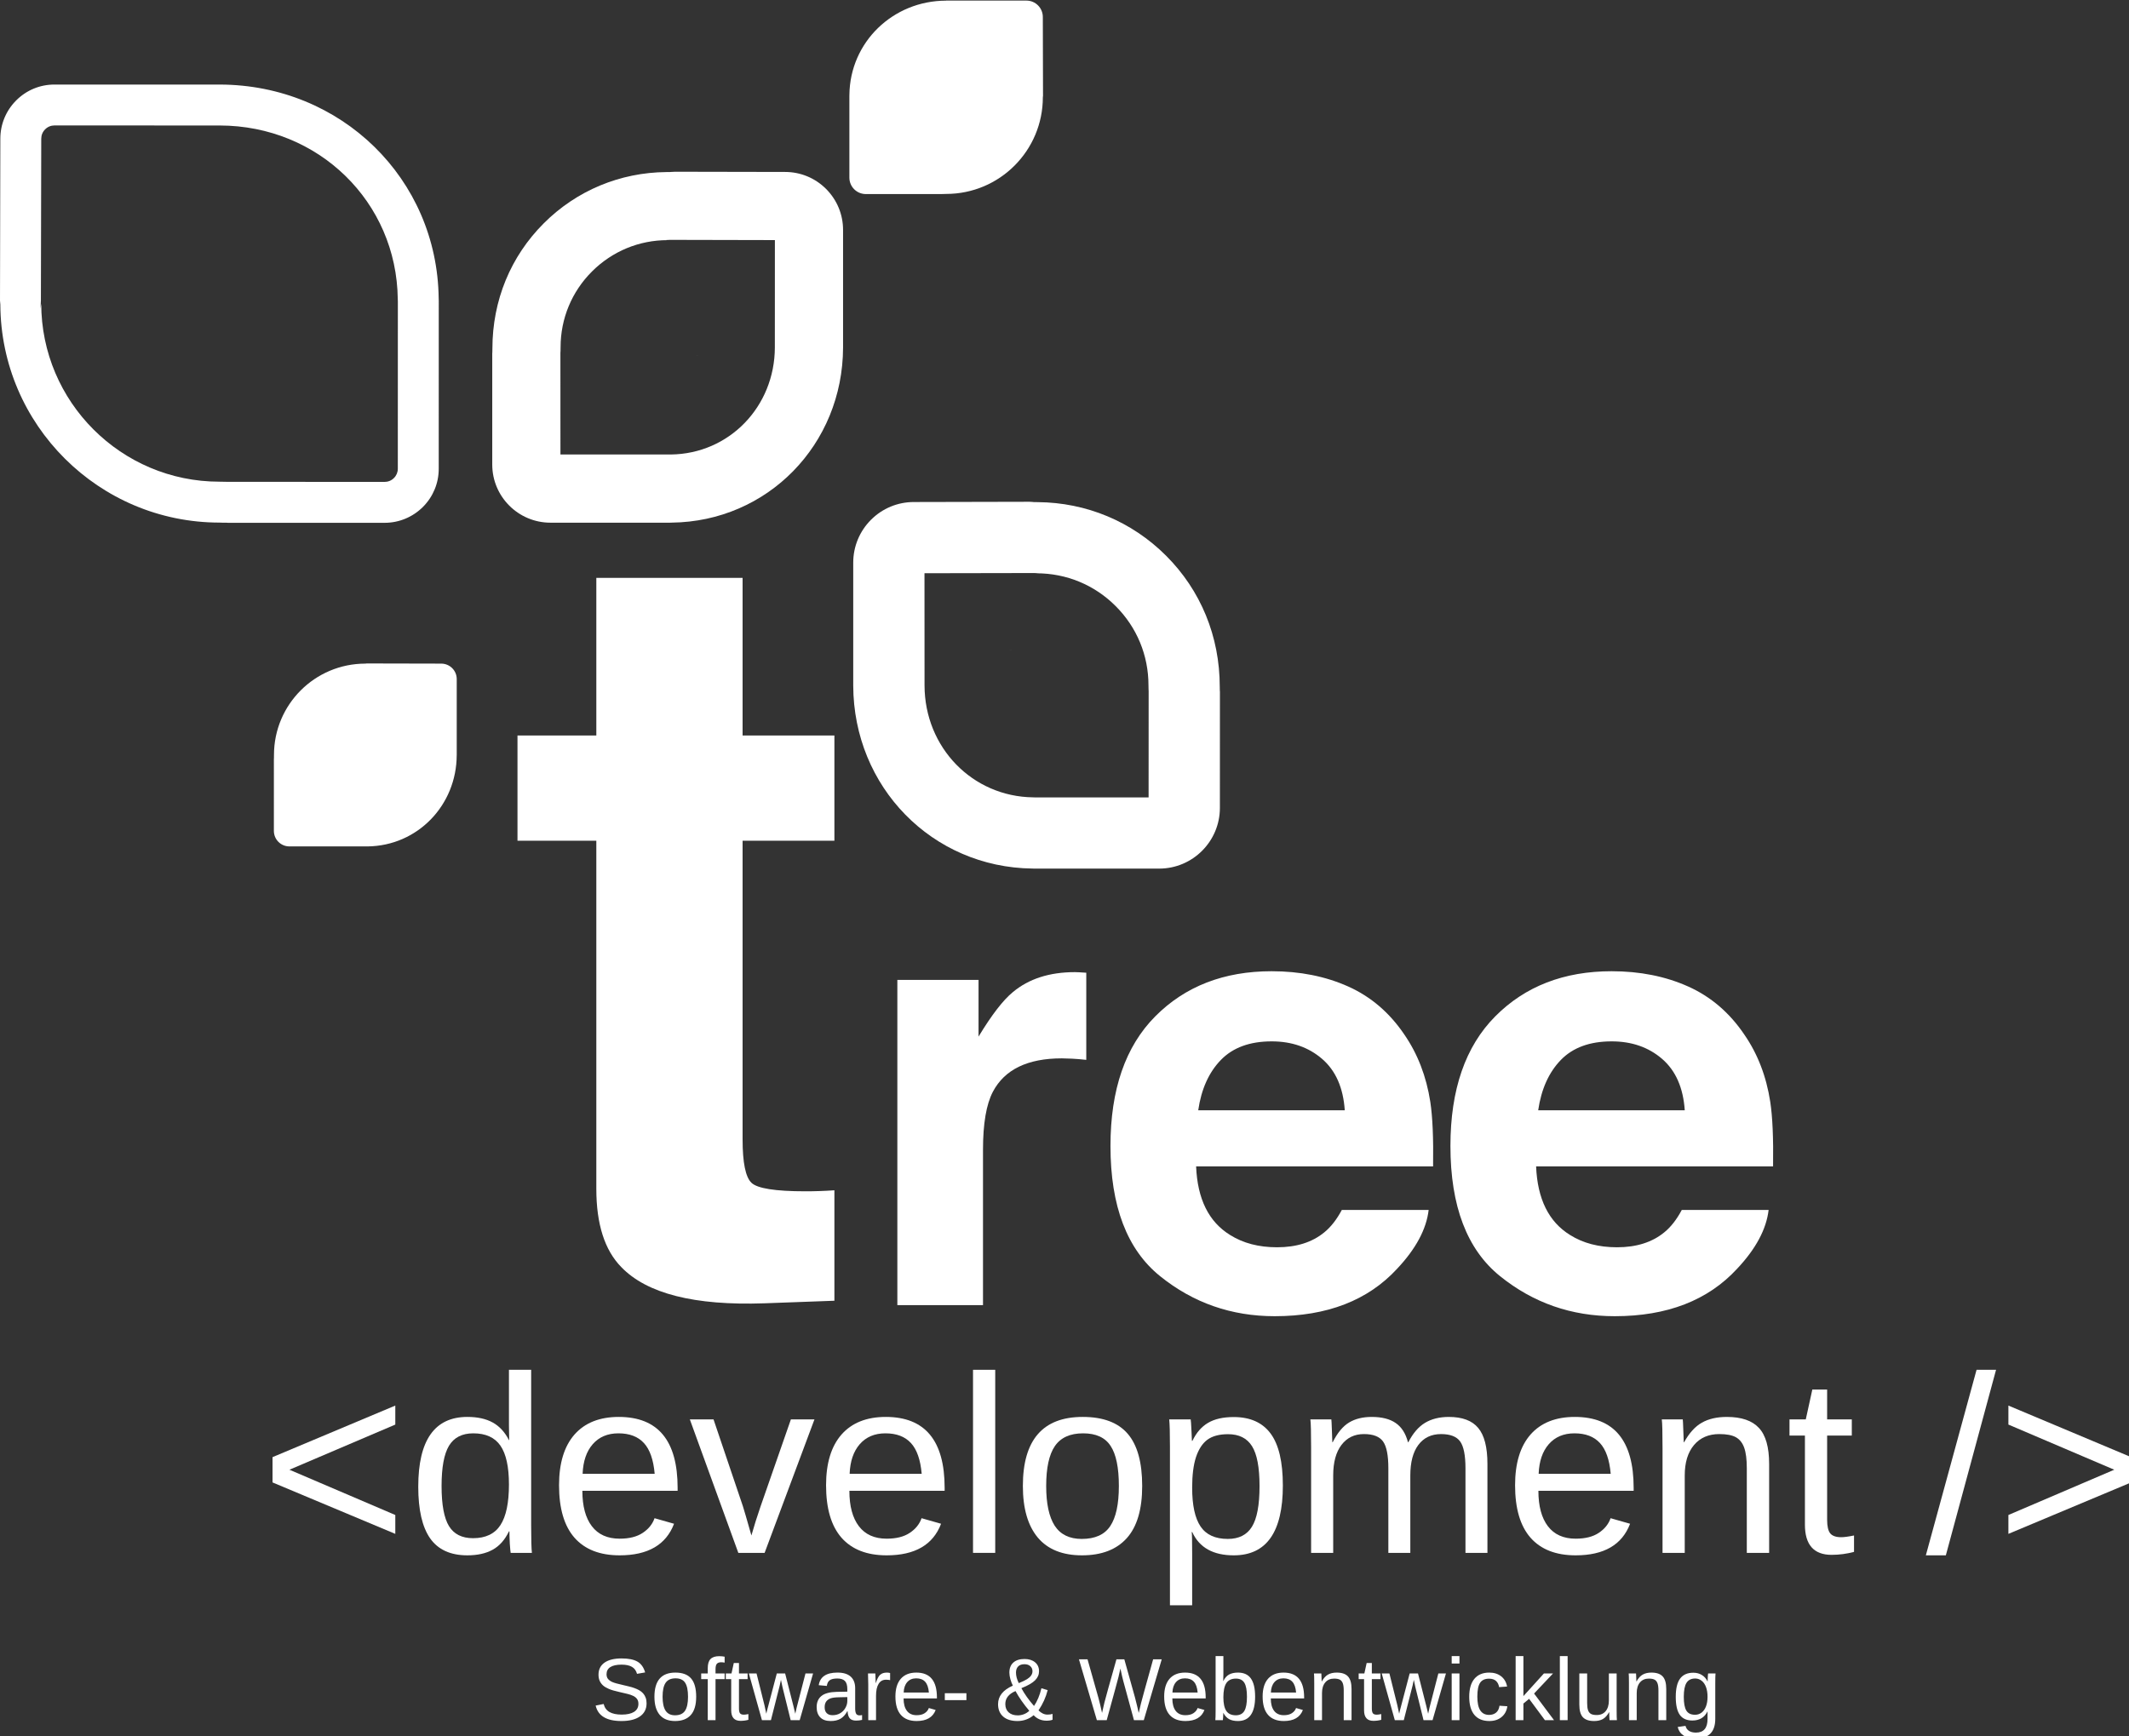 <?xml version="1.0" encoding="UTF-8" standalone="no"?>
<!-- Created with Inkscape (http://www.inkscape.org/) -->

<svg
   xmlns:dc="http://purl.org/dc/elements/1.1/"
   xmlns:cc="http://creativecommons.org/ns#"
   xmlns:rdf="http://www.w3.org/1999/02/22-rdf-syntax-ns#"
   xmlns:svg="http://www.w3.org/2000/svg"
   xmlns="http://www.w3.org/2000/svg"
   xmlns:sodipodi="http://sodipodi.sourceforge.net/DTD/sodipodi-0.dtd"
   xmlns:inkscape="http://www.inkscape.org/namespaces/inkscape"
   width="301.839"
   height="246.2"
   id="svg3057"
   version="1.1"
   inkscape:version="0.91 r13725"
   sodipodi:docname="treedev-logo_inverted.svg"
   inkscape:export-filename="/home/mkoenig/projects/treedev/logos/logo_new_x.png"
   inkscape:export-xdpi="300"
   inkscape:export-ydpi="300">
  <rect width="100%" height="100%" fill="#333333" stroke="none"/>
  <defs
     id="defs3059" />
  <sodipodi:namedview
     inkscape:document-units="mm"
     pagecolor="#ffffff"
     bordercolor="#666666"
     borderopacity="1.0"
     inkscape:pageopacity="0.0"
     inkscape:pageshadow="2"
     inkscape:zoom="1.2279853"
     inkscape:cx="-62.842727"
     inkscape:cy="-17.595859"
     inkscape:current-layer="layer1-3"
     id="namedview3061"
     showgrid="false"
     inkscape:window-width="1680"
     inkscape:window-height="1050"
     inkscape:window-x="1600"
     inkscape:window-y="0"
     inkscape:window-maximized="0"
     fit-margin-top="0"
     fit-margin-left="0"
     fit-margin-right="0"
     fit-margin-bottom="0"
     showguides="true"
     inkscape:guide-bbox="true">
    <sodipodi:guide
       position="300.582,40.308"
       orientation="1,0"
       id="guide4305" />
    <sodipodi:guide
       position="38.58,75.721"
       orientation="1,0"
       id="guide4307" />
  </sodipodi:namedview>
  <g
     inkscape:label="Layer 1"
     inkscape:groupmode="layer"
     id="layer1"
     transform="translate(-0.064,-6.955)">
    <g
       id="layer1-3"
       inkscape:label="Layer 1"
       transform="matrix(0.416,0,0,0.416,-3.095,-85.257)">
      <g
         transform="matrix(0.618,0,0,0.618,-227.245,221.886)"
         id="g4205"
         style="display:inline;fill:#ffffff">
        <g
           id="layer1-9"
           inkscape:label="Layer 1"
           style="display:inline;fill:#ffffff">
          <g
             transform="matrix(5.599,0,0,-5.599,380,895.52)"
             inkscape:label="ink_ext_XXXXXX"
             id="g2993-0"
             style="fill:#ffffff">
            <g
               transform="scale(0.1,0.1)"
               id="g2995-5"
               style="fill:#ffffff">
              <path
                 id="path2997-6"
                 style="fill:#ffffff;fill-opacity:1;fill-rule:nonzero;stroke:none"
                 d="m 994.312,959.699 c 0.352,0 0.711,-0.082 1.063,-0.082 0.547,0 1.691,-0.055 1.691,-0.055 0,0 -2.628,0.137 -2.754,0.137"
                 inkscape:connector-curvature="0" />
              <path
                 id="path2999-7"
                 style="fill:#ffffff;fill-opacity:1;fill-rule:nonzero;stroke:none"
                 d="m 685.312,1249.6 c 0,0 1.051,0.04 1.579,0.04 0.355,0 0.699,0.09 1.054,0.09 -0.156,0 -2.633,-0.13 -2.633,-0.13"
                 inkscape:connector-curvature="0" />
              <path
                 id="path3001-7"
                 style="fill:#ffffff;fill-opacity:1;fill-rule:nonzero;stroke:none"
                 d="m 1062.72,642.219 c 1.06,-0.114 3.48,-0.246 7.19,-0.449 l 0,-85.84 c -5.29,0.582 -9.99,0.98 -14.11,1.172 -4.12,0.199 -7.45,0.308 -9.99,0.308 -33.71,0 -56.361,-10.988 -67.904,-32.93 -6.465,-12.339 -9.718,-31.378 -9.718,-57.031 l 0,-153.179 -84.356,0 0,320.445 79.969,0 0,-55.856 c 12.933,21.364 24.191,35.953 33.793,43.817 15.686,13.117 36.066,19.679 61.146,19.679 1.58,0 2.9,-0.046 3.98,-0.136"
                 inkscape:connector-curvature="0" />
              <path
                 id="path3003-4"
                 style="fill:#ffffff;fill-opacity:1;fill-rule:nonzero;stroke:none"
                 d="m 1202.49,555.852 c -11.86,-12.211 -19.28,-28.743 -22.32,-49.602 l 144.34,0 c -1.52,22.238 -8.95,39.121 -22.32,50.629 -13.37,11.519 -29.92,17.269 -49.69,17.269 -21.51,0 -38.18,-6.097 -50.01,-18.296 z m 125.35,72.378 c 22.35,-10.007 40.8,-25.824 55.37,-47.402 13.12,-19.058 21.63,-41.117 25.54,-66.246 2.25,-14.73 3.17,-35.934 2.75,-63.602 l -233.4,0 c 1.3,-32.152 12.47,-54.679 33.52,-67.609 12.81,-8.051 28.19,-12.07 46.2,-12.07 19.09,0 34.6,4.898 46.51,14.699 6.51,5.289 12.26,12.66 17.26,22.059 l 85.54,0 c -2.25,-19.028 -12.62,-38.329 -31.07,-57.93 -28.7,-31.16 -68.89,-46.731 -120.57,-46.731 -42.63,0 -80.27,13.141 -112.86,39.43 -32.6,26.274 -48.89,69.043 -48.89,128.293 0,55.5 14.7,98.078 44.13,127.699 29.43,29.61 67.63,44.434 114.6,44.434 27.88,0 53,-5.016 75.37,-15.024"
                 inkscape:connector-curvature="0" />
              <path
                 id="path3005-0"
                 style="fill:#ffffff;fill-opacity:1;fill-rule:nonzero;stroke:none"
                 d="m 1537.34,555.852 c -11.84,-12.211 -19.28,-28.743 -22.33,-49.602 l 144.37,0 c -1.52,22.238 -8.97,39.121 -22.31,50.629 -13.37,11.519 -29.95,17.269 -49.7,17.269 -21.52,0 -38.2,-6.097 -50.03,-18.296 z m 125.35,72.378 c 22.34,-10.007 40.81,-25.824 55.36,-47.402 13.16,-19.058 21.66,-41.117 25.53,-66.246 2.25,-14.73 3.18,-35.934 2.78,-63.602 l -233.39,0 c 1.3,-32.152 12.47,-54.679 33.5,-67.609 12.79,-8.051 28.2,-12.07 46.2,-12.07 19.08,0 34.58,4.898 46.52,14.699 6.51,5.289 12.26,12.66 17.24,22.059 l 85.54,0 c -2.26,-19.028 -12.59,-38.329 -31.04,-57.93 -28.72,-31.16 -68.88,-46.731 -120.56,-46.731 -42.65,0 -80.28,13.141 -112.89,39.43 -32.59,26.274 -48.9,69.043 -48.9,128.293 0,55.5 14.73,98.078 44.16,127.699 29.43,29.61 67.62,44.434 114.59,44.434 27.89,0 53.02,-5.016 75.36,-15.024"
                 inkscape:connector-curvature="0" />
              <path
                 id="path3007-6"
                 style="fill:#ffffff;fill-opacity:1;fill-rule:nonzero;stroke:none"
                 d="m 449.82,856.156 0.028,-0.058 0,74.949 c 0,8.457 -6.836,15.25 -15.286,15.25 l -73.355,0.16 c -0.129,0 -1.301,-0.16 -1.371,-0.16 -49.695,0 -89.992,-40.289 -89.992,-89.942 0,-1.335 -0.078,-2.417 -0.039,-3.671 l -0.055,-0.036 -0.008,-71.128 c 0,-8.442 6.824,-15.305 15.297,-15.305 l 77.055,0 c 49.191,0.586 87.625,40.59 87.726,89.941"
                 inkscape:connector-curvature="0" />
              <path
                 id="path3009-4"
                 style="fill:#ffffff;fill-opacity:1;fill-rule:nonzero;stroke:none"
                 d="m 223.246,1125.4 -7.148,0.13 c -96.746,0 -175.473,78.69 -175.485,175.47 l -0.668,-5.12 c 0,0 0.336,9.1 0.336,8.02 l 0.344,159.51 c 0,3.49 1.34,6.79 3.84,9.25 2.473,2.5 5.746,3.84 9.266,3.84 l 162.738,-0.06 c 97.219,-0.18 174.246,-75.21 175.304,-171.01 l 0.09,-2.26 c 0,0 -0.039,-164.83 -0.039,-164.88 0,-3.44 -1.336,-6.69 -3.781,-9.11 -2.492,-2.56 -5.801,-3.87 -9.336,-3.87 -0.09,0 -155.461,0.09 -155.461,0.09 z m 193.359,-24.69 c 10.04,10.09 15.543,23.49 15.512,37.63 l 0.031,165.32 -0.078,2.48 c -1.34,117.85 -95.996,210.38 -215.578,210.63 l -162.754,0 C 39.488,1516.83 26.094,1511.27 16,1501.2 5.914,1491.12 0.332,1477.69 0.328,1463.45 L 0,1303.98 0.332,1300.07 C 0.848,1181.5 97.441,1085.23 216.285,1085.23 l 2.653,-0.09 c 0,0 5.804,0 5.226,-0.13 l 154.621,0 c 14.285,0 27.723,5.62 37.82,15.7"
                 inkscape:connector-curvature="0" />
              <path
                 id="path3011-7"
                 style="fill:#ffffff;fill-opacity:1;fill-rule:nonzero;stroke:none"
                 d="m 1131.29,814.496 c -17.37,0 -112.19,0 -112.19,0 l -1.49,0.055 c -59.86,0.695 -106.887,49.109 -107.008,110.254 0,0.222 -0.032,82.015 -0.051,110.535 17.336,0 107.749,0.2 108.049,0.2 2.08,-0.1 5.02,-0.26 5.02,-0.26 l -2.73,0 c 29.44,0 57.13,-11.42 77.95,-32.3 20.86,-20.808 32.33,-48.523 32.33,-77.953 0,0.215 0.07,-3.769 0.07,-3.769 l 0.1,-2.215 c 0,0 -0.05,-87.352 -0.05,-104.547 z m 70.08,109.063 c 0,49.656 -18.79,95.021 -52.89,129.081 -33.78,33.76 -78.57,52.37 -126.26,52.74 -2.52,0 -8.13,0.11 -8.13,0.11 l 4.55,0.26 -118.562,-0.26 c -15.89,0 -30.883,-6.2 -42.191,-17.47 -11.301,-11.34 -17.52,-26.37 -17.52,-42.32 l 0,-121.005 c 0.297,-100.007 77.781,-179.14 176.443,-180.289 l 1.71,-0.051 123.21,0 c 32.96,0 59.77,26.856 59.77,59.79 0,0.05 0.03,114.898 0.03,114.898 -0.1,-1.063 -0.16,4.516 -0.16,4.516"
                 inkscape:connector-curvature="0" />
              <path
                 id="path3013-4"
                 style="fill:#ffffff;fill-opacity:1;fill-rule:nonzero;stroke:none"
                 d="m 1020.95,1086.7 c 0.44,0 0.84,-0.11 1.27,-0.11 0.66,0 2,-0.05 2,-0.05 0,0 -3.11,0.16 -3.27,0.16"
                 inkscape:connector-curvature="0" />
              <path
                 id="path3015-8"
                 style="fill:#ffffff;fill-opacity:1;fill-rule:nonzero;stroke:none"
                 d="m 654.488,1430.52 c 0,0 1.239,0.04 1.891,0.04 0.402,0 0.805,0.11 1.238,0.11 -0.207,0 -3.129,-0.15 -3.129,-0.15"
                 inkscape:connector-curvature="0" />
              <path
                 id="path3017-5"
                 style="fill:#ffffff;fill-opacity:1;fill-rule:nonzero;stroke:none"
                 d="m 1010.97,1599.5 -79.247,0 0,-0.07 c -52.129,-0.09 -94.559,-40.74 -95.118,-92.79 l -0.027,-1.35 0,-80.22 c 0,-8.95 7.254,-16.18 16.188,-16.18 l 75.257,0 0.063,0.07 c 1.285,-0.07 2.504,0.06 3.84,0.06 52.59,0 95.214,42.64 95.214,95.26 0,0 0.16,1.3 0.16,1.42 l -0.19,77.61 c 0.03,8.9 -7.2,16.19 -16.14,16.19"
                 inkscape:connector-curvature="0" />
              <path
                 id="path3019-8"
                 style="fill:#ffffff;fill-opacity:1;fill-rule:nonzero;stroke:none"
                 d="m 763.176,1257.82 c -0.129,-58.5 -45.11,-104.87 -102.406,-105.5 l -1.391,0 c 0,0 -90.734,0 -107.383,0 0,16.37 -0.031,100.02 -0.031,100.02 l 0.125,2.09 c 0,0 0.043,3.81 0.043,3.59 0,28.16 10.988,54.69 30.918,74.59 19.941,19.92 46.437,30.93 74.625,30.88 l -2.633,0.05 c 0,0 2.816,0.11 4.801,0.23 0.277,0 86.773,-0.23 103.375,-0.23 0,-27.27 -0.043,-105.56 -0.043,-105.72 z m 10.051,172.85 -113.418,0.22 4.367,-0.22 c 0,0 -5.387,-0.11 -7.797,-0.11 -45.617,-0.37 -88.492,-18.17 -120.781,-50.46 -32.653,-32.61 -50.61,-75.98 -50.621,-123.47 0,0 -0.051,-5.4 -0.149,-4.37 l 0,-109.88 c 0,-31.53 25.66,-57.18 57.203,-57.24 l 117.875,0 1.641,0.06 c 94.387,1.06 168.558,76.82 168.808,172.53 l 0,115.74 c 0,15.33 -5.941,29.65 -16.757,40.5 -10.817,10.8 -25.176,16.7 -40.371,16.7"
                 inkscape:connector-curvature="0" />
              <path
                 id="path3021-2"
                 style="fill:#ffffff;fill-opacity:1;fill-rule:nonzero;stroke:none"
                 d="m 509.691,771.797 0,103.68 77.649,0 0,155.313 144.066,0 0,-155.313 90.426,0 0,-103.68 -90.426,0 0,-294.266 c 0,-22.859 2.895,-37.051 8.684,-42.66 5.785,-5.621 23.519,-8.43 53.133,-8.43 4.422,0 9.113,0.059 14.047,0.239 4.937,0.172 9.781,0.41 14.562,0.769 l 0,-108.82 -68.965,-2.527 c -68.808,-2.411 -115.801,9.507 -141.008,35.75 -16.351,16.679 -24.519,42.386 -24.519,77.109 l 0,342.836 -77.649,0"
                 inkscape:connector-curvature="0" />
            </g>
          </g>
          <g
             style="font-style:normal;font-weight:normal;font-size:54.18px;line-height:313%;font-family:Sans;-inkscape-font-specification:Arial;letter-spacing:0px;word-spacing:0px;fill:#ffffff;fill-opacity:1;stroke:none"
             id="text3011">
            <path
               d="m 736.557,939.212 q 0,4.644 -3.643,7.192 -3.62,2.548 -10.216,2.548 -12.264,0 -14.216,-8.525 l 4.405,-0.881 q 0.762,3.024 3.239,4.453 2.477,1.405 6.739,1.405 4.405,0 6.787,-1.5 2.405,-1.524 2.405,-4.453 0,-1.643 -0.762,-2.667 -0.738,-1.024 -2.096,-1.691 -1.357,-0.667 -3.239,-1.119 -1.881,-0.452 -4.167,-0.976 -3.977,-0.881 -6.049,-1.762 -2.048,-0.881 -3.239,-1.953 -1.191,-1.095 -1.834,-2.548 -0.619,-1.453 -0.619,-3.334 0,-4.31 3.286,-6.644 3.31,-2.334 9.454,-2.334 5.715,0 8.739,1.762 3.024,1.738 4.239,5.953 l -4.477,0.786 q -0.738,-2.667 -2.81,-3.858 -2.072,-1.214 -5.739,-1.214 -4.024,0 -6.144,1.334 -2.119,1.334 -2.119,3.977 0,1.548 0.81,2.572 0.833,1 2.381,1.715 1.548,0.691 6.168,1.715 1.548,0.357 3.072,0.738 1.548,0.357 2.953,0.881 1.405,0.5 2.619,1.191 1.238,0.691 2.143,1.691 0.905,1 1.405,2.357 0.524,1.357 0.524,3.191 z"
               style="font-style:normal;font-variant:normal;font-weight:normal;font-stretch:normal;font-size:48.769px;line-height:313%;font-family:Arial;-inkscape-font-specification:Arial;text-align:start;letter-spacing:0px;writing-mode:lr-tb;text-anchor:start;fill:#ffffff"
               id="path4225" />
            <path
               d="m 763.918,935.568 q 0,6.763 -2.977,10.073 -2.977,3.31 -8.644,3.31 -5.644,0 -8.525,-3.429 -2.881,-3.453 -2.881,-9.954 0,-13.335 11.549,-13.335 5.906,0 8.692,3.262 2.786,3.239 2.786,10.073 z m -4.501,0 q 0,-5.334 -1.595,-7.739 -1.572,-2.429 -5.31,-2.429 -3.762,0 -5.453,2.477 -1.667,2.453 -1.667,7.692 0,5.096 1.643,7.668 1.667,2.548 5.215,2.548 3.858,0 5.501,-2.477 1.667,-2.477 1.667,-7.739 z"
               style="font-style:normal;font-variant:normal;font-weight:normal;font-stretch:normal;font-size:48.769px;line-height:313%;font-family:Arial;-inkscape-font-specification:Arial;text-align:start;letter-spacing:0px;writing-mode:lr-tb;text-anchor:start;fill:#ffffff"
               id="path4227" />
            <path
               d="m 774.587,925.829 0,22.646 -4.286,0 0,-22.646 -3.62,0 0,-3.12 3.62,0 0,-2.905 q 0,-3.524 1.548,-5.072 1.548,-1.548 4.739,-1.548 1.786,0 3.024,0.286 l 0,3.262 q -1.072,-0.191 -1.905,-0.191 -1.643,0 -2.381,0.833 -0.738,0.833 -0.738,3.024 l 0,2.31 5.025,0 0,3.12 -5.025,0 z"
               style="font-style:normal;font-variant:normal;font-weight:normal;font-stretch:normal;font-size:48.769px;line-height:313%;font-family:Arial;-inkscape-font-specification:Arial;text-align:start;letter-spacing:0px;writing-mode:lr-tb;text-anchor:start;fill:#ffffff"
               id="path4229" />
            <path
               d="m 792.708,948.285 q -2.119,0.572 -4.334,0.572 -5.144,0 -5.144,-5.834 l 0,-17.193 -2.977,0 0,-3.12 3.143,0 1.262,-5.763 2.858,0 0,5.763 4.763,0 0,3.12 -4.763,0 0,16.264 q 0,1.857 0.595,2.619 0.619,0.738 2.119,0.738 0.857,0 2.477,-0.333 l 0,3.167 z"
               style="font-style:normal;font-variant:normal;font-weight:normal;font-stretch:normal;font-size:48.769px;line-height:313%;font-family:Arial;-inkscape-font-specification:Arial;text-align:start;letter-spacing:0px;writing-mode:lr-tb;text-anchor:start;fill:#ffffff"
               id="path4231" />
            <path
               d="m 820.998,948.475 -4.977,0 -4.501,-18.217 -0.857,-4.024 q -0.214,1.072 -0.667,3.096 -0.452,2 -4.858,19.146 l -4.953,0 -7.215,-25.766 4.239,0 4.358,17.503 q 0.167,0.572 1.024,4.715 l 0.405,-1.762 5.382,-20.455 4.596,0 4.501,17.693 1.095,4.524 0.738,-3.31 4.882,-18.908 4.191,0 -7.382,25.766 z"
               style="font-style:normal;font-variant:normal;font-weight:normal;font-stretch:normal;font-size:48.769px;line-height:313%;font-family:Arial;-inkscape-font-specification:Arial;text-align:start;letter-spacing:0px;writing-mode:lr-tb;text-anchor:start;fill:#ffffff"
               id="path4233" />
            <path
               d="m 838.144,948.951 q -3.882,0 -5.834,-2.048 -1.953,-2.048 -1.953,-5.62 0,-4.001 2.619,-6.144 2.643,-2.143 8.501,-2.286 l 5.787,-0.095 0,-1.405 q 0,-3.143 -1.334,-4.501 -1.334,-1.357 -4.191,-1.357 -2.881,0 -4.191,0.976 -1.31,0.976 -1.572,3.12 l -4.477,-0.405 q 1.095,-6.953 10.335,-6.953 4.858,0 7.311,2.238 2.453,2.215 2.453,6.43 l 0,11.097 q 0,1.905 0.5,2.881 0.5,0.953 1.905,0.953 0.619,0 1.405,-0.167 l 0,2.667 q -1.619,0.381 -3.31,0.381 -2.381,0 -3.477,-1.238 -1.072,-1.262 -1.214,-3.929 l -0.143,0 q -1.643,2.953 -3.834,4.191 -2.167,1.214 -5.287,1.214 z m 0.976,-3.215 q 2.357,0 4.191,-1.072 1.834,-1.072 2.881,-2.929 1.072,-1.881 1.072,-3.858 l 0,-2.119 -4.691,0.095 q -3.024,0.048 -4.596,0.619 -1.548,0.572 -2.381,1.762 -0.833,1.191 -0.833,3.12 0,2.096 1.119,3.239 1.143,1.143 3.239,1.143 z"
               style="font-style:normal;font-variant:normal;font-weight:normal;font-stretch:normal;font-size:48.769px;line-height:313%;font-family:Arial;-inkscape-font-specification:Arial;text-align:start;letter-spacing:0px;writing-mode:lr-tb;text-anchor:start;fill:#ffffff"
               id="path4235" />
            <path
               d="m 858.813,948.475 0,-19.765 q 0,-2.715 -0.143,-6.001 l 4.048,0 q 0.191,4.382 0.191,5.263 l 0.095,0 q 1.024,-3.31 2.357,-4.524 1.334,-1.214 3.762,-1.214 0.857,0 1.738,0.238 l 0,3.929 q -0.857,-0.238 -2.286,-0.238 -2.667,0 -4.072,2.31 -1.405,2.286 -1.405,6.572 l 0,13.431 -4.286,0 z"
               style="font-style:normal;font-variant:normal;font-weight:normal;font-stretch:normal;font-size:48.769px;line-height:313%;font-family:Arial;-inkscape-font-specification:Arial;text-align:start;letter-spacing:0px;writing-mode:lr-tb;text-anchor:start;fill:#ffffff"
               id="path4237" />
            <path
               d="m 878.293,936.497 q 0,4.429 1.834,6.834 1.834,2.405 5.358,2.405 2.786,0 4.453,-1.119 1.691,-1.119 2.286,-2.834 l 3.762,1.072 q -2.31,6.096 -10.502,6.096 -5.715,0 -8.716,-3.405 -2.977,-3.405 -2.977,-10.121 0,-6.382 2.977,-9.787 3,-3.405 8.549,-3.405 11.359,0 11.359,13.693 l 0,0.572 -18.384,0 z m 13.954,-3.286 q -0.357,-4.072 -2.072,-5.929 -1.715,-1.881 -4.929,-1.881 -3.12,0 -4.953,2.096 -1.81,2.072 -1.953,5.715 l 13.907,0 z"
               style="font-style:normal;font-variant:normal;font-weight:normal;font-stretch:normal;font-size:48.769px;line-height:313%;font-family:Arial;-inkscape-font-specification:Arial;text-align:start;letter-spacing:0px;writing-mode:lr-tb;text-anchor:start;fill:#ffffff"
               id="path4239" />
            <path
               d="m 901.034,937.426 0,-3.81 11.907,0 0,3.81 -11.907,0 z"
               style="font-style:normal;font-variant:normal;font-weight:normal;font-stretch:normal;font-size:48.769px;line-height:313%;font-family:Arial;-inkscape-font-specification:Arial;text-align:start;letter-spacing:0px;writing-mode:lr-tb;text-anchor:start;fill:#ffffff"
               id="path4241" />
            <path
               d="m 957.09,948.761 q -4.215,0 -7.096,-3.024 -1.786,1.548 -4.072,2.381 -2.286,0.833 -4.786,0.833 -5.12,0 -7.93,-2.453 -2.81,-2.477 -2.81,-6.858 0,-6.62 8.168,-10.216 -0.786,-1.476 -1.357,-3.501 -0.572,-2.024 -0.572,-3.691 0,-3.572 2.167,-5.525 2.191,-1.976 6.191,-1.976 3.596,0 5.787,1.81 2.215,1.81 2.215,4.953 0,2.81 -2.191,5.001 -2.167,2.191 -7.549,4.334 2.643,4.882 6.977,9.811 2.691,-3.953 4.072,-9.763 l 3.453,1.024 q -1.5,5.929 -5.048,11.168 2.286,2.334 4.953,2.334 1.691,0 2.786,-0.381 l 0,3.215 q -1.334,0.524 -3.358,0.524 z m -7.715,-27.266 q 0,-1.715 -1.191,-2.786 -1.191,-1.095 -3.239,-1.095 -2.286,0 -3.477,1.238 -1.191,1.214 -1.191,3.381 0,2.715 1.548,5.81 3.12,-1.262 4.572,-2.191 1.476,-0.929 2.215,-2 0.762,-1.072 0.762,-2.357 z m -1.762,21.813 q -4.715,-5.572 -7.596,-10.883 -5.62,2.381 -5.62,7.168 0,2.881 1.834,4.572 1.857,1.667 5.048,1.667 1.691,0 3.381,-0.643 1.691,-0.667 2.953,-1.881 z"
               style="font-style:normal;font-variant:normal;font-weight:normal;font-stretch:normal;font-size:48.769px;line-height:313%;font-family:Arial;-inkscape-font-specification:Arial;text-align:start;letter-spacing:0px;writing-mode:lr-tb;text-anchor:start;fill:#ffffff"
               id="path4243" />
            <path
               d="m 1010.765,948.475 -5.429,0 -5.81,-21.313 q -0.572,-2 -1.667,-7.168 -0.619,2.762 -1.048,4.62 -0.429,1.857 -6.501,23.861 l -5.429,0 -9.882,-33.553 4.739,0 6.025,21.313 q 1.072,4.001 1.976,8.239 0.572,-2.619 1.31,-5.715 0.762,-3.096 6.62,-23.837 l 4.358,0 5.834,20.884 q 1.333,5.12 2.095,8.668 l 0.214,-0.833 q 0.643,-2.739 1.048,-4.453 0.405,-1.738 6.691,-24.266 l 4.739,0 -9.882,33.553 z"
               style="font-style:normal;font-variant:normal;font-weight:normal;font-stretch:normal;font-size:48.769px;line-height:313%;font-family:Arial;-inkscape-font-specification:Arial;text-align:start;letter-spacing:0px;writing-mode:lr-tb;text-anchor:start;fill:#ffffff"
               id="path4245" />
            <path
               d="m 1026.505,936.497 q 0,4.429 1.834,6.834 1.834,2.405 5.358,2.405 2.786,0 4.453,-1.119 1.691,-1.119 2.286,-2.834 l 3.762,1.072 q -2.31,6.096 -10.502,6.096 -5.715,0 -8.716,-3.405 -2.977,-3.405 -2.977,-10.121 0,-6.382 2.977,-9.787 3,-3.405 8.549,-3.405 11.359,0 11.359,13.693 l 0,0.572 -18.384,0 z m 13.954,-3.286 q -0.357,-4.072 -2.072,-5.929 -1.714,-1.881 -4.929,-1.881 -3.119,0 -4.953,2.096 -1.81,2.072 -1.953,5.715 l 13.907,0 z"
               style="font-style:normal;font-variant:normal;font-weight:normal;font-stretch:normal;font-size:48.769px;line-height:313%;font-family:Arial;-inkscape-font-specification:Arial;text-align:start;letter-spacing:0px;writing-mode:lr-tb;text-anchor:start;fill:#ffffff"
               id="path4247" />
            <path
               d="m 1072.155,935.473 q 0,13.478 -9.478,13.478 -2.929,0 -4.882,-1.048 -1.929,-1.072 -3.143,-3.429 l -0.048,0 q 0,0.738 -0.095,2.262 -0.095,1.5 -0.143,1.738 l -4.144,0 q 0.143,-1.286 0.143,-5.31 l 0,-30.028 4.286,0 0,10.073 q 0,1.548 -0.095,3.643 l 0.095,0 q 1.191,-2.477 3.143,-3.548 1.976,-1.072 4.882,-1.072 4.882,0 7.168,3.286 2.31,3.286 2.31,9.954 z m -4.501,0.143 q 0,-5.406 -1.429,-7.739 -1.429,-2.334 -4.644,-2.334 -3.62,0 -5.287,2.477 -1.643,2.477 -1.643,7.858 0,5.072 1.619,7.501 1.619,2.405 5.263,2.405 3.239,0 4.667,-2.381 1.453,-2.405 1.453,-7.787 z"
               style="font-style:normal;font-variant:normal;font-weight:normal;font-stretch:normal;font-size:48.769px;line-height:313%;font-family:Arial;-inkscape-font-specification:Arial;text-align:start;letter-spacing:0px;writing-mode:lr-tb;text-anchor:start;fill:#ffffff"
               id="path4249" />
            <path
               d="m 1080.799,936.497 q 0,4.429 1.834,6.834 1.834,2.405 5.358,2.405 2.786,0 4.453,-1.119 1.691,-1.119 2.286,-2.834 l 3.762,1.072 q -2.31,6.096 -10.502,6.096 -5.715,0 -8.716,-3.405 -2.977,-3.405 -2.977,-10.121 0,-6.382 2.977,-9.787 3,-3.405 8.549,-3.405 11.359,0 11.359,13.693 l 0,0.572 -18.384,0 z m 13.954,-3.286 q -0.357,-4.072 -2.072,-5.929 -1.714,-1.881 -4.929,-1.881 -3.119,0 -4.953,2.096 -1.81,2.072 -1.953,5.715 l 13.907,0 z"
               style="font-style:normal;font-variant:normal;font-weight:normal;font-stretch:normal;font-size:48.769px;line-height:313%;font-family:Arial;-inkscape-font-specification:Arial;text-align:start;letter-spacing:0px;writing-mode:lr-tb;text-anchor:start;fill:#ffffff"
               id="path4251" />
            <path
               d="m 1121.019,948.475 0,-16.336 q 0,-2.548 -0.5,-3.953 -0.5,-1.405 -1.595,-2.024 -1.095,-0.619 -3.215,-0.619 -3.096,0 -4.882,2.119 -1.786,2.119 -1.786,5.882 l 0,14.931 -4.286,0 0,-20.265 q 0,-4.501 -0.143,-5.501 l 4.048,0 q 0.024,0.119 0.048,0.643 0.024,0.524 0.048,1.214 0.048,0.667 0.095,2.548 l 0.072,0 q 1.476,-2.667 3.405,-3.762 1.953,-1.119 4.834,-1.119 4.239,0 6.191,2.119 1.976,2.096 1.976,6.953 l 0,17.169 -4.31,0 z"
               style="font-style:normal;font-variant:normal;font-weight:normal;font-stretch:normal;font-size:48.769px;line-height:313%;font-family:Arial;-inkscape-font-specification:Arial;text-align:start;letter-spacing:0px;writing-mode:lr-tb;text-anchor:start;fill:#ffffff"
               id="path4253" />
            <path
               d="m 1141.713,948.285 q -2.119,0.572 -4.334,0.572 -5.144,0 -5.144,-5.834 l 0,-17.193 -2.977,0 0,-3.12 3.143,0 1.262,-5.763 2.858,0 0,5.763 4.763,0 0,3.12 -4.763,0 0,16.264 q 0,1.857 0.595,2.619 0.619,0.738 2.119,0.738 0.857,0 2.477,-0.333 l 0,3.167 z"
               style="font-style:normal;font-variant:normal;font-weight:normal;font-stretch:normal;font-size:48.769px;line-height:313%;font-family:Arial;-inkscape-font-specification:Arial;text-align:start;letter-spacing:0px;writing-mode:lr-tb;text-anchor:start;fill:#ffffff"
               id="path4255" />
            <path
               d="m 1170.003,948.475 -4.977,0 -4.501,-18.217 -0.857,-4.024 q -0.214,1.072 -0.667,3.096 -0.453,2 -4.858,19.146 l -4.953,0 -7.215,-25.766 4.239,0 4.358,17.503 q 0.167,0.572 1.024,4.715 l 0.405,-1.762 5.382,-20.455 4.596,0 4.501,17.693 1.095,4.524 0.738,-3.31 4.882,-18.908 4.191,0 -7.382,25.766 z"
               style="font-style:normal;font-variant:normal;font-weight:normal;font-stretch:normal;font-size:48.769px;line-height:313%;font-family:Arial;-inkscape-font-specification:Arial;text-align:start;letter-spacing:0px;writing-mode:lr-tb;text-anchor:start;fill:#ffffff"
               id="path4257" />
            <path
               d="m 1180.552,917.232 0,-4.096 4.286,0 0,4.096 -4.286,0 z m 0,31.243 0,-25.766 4.286,0 0,25.766 -4.286,0 z"
               style="font-style:normal;font-variant:normal;font-weight:normal;font-stretch:normal;font-size:48.769px;line-height:313%;font-family:Arial;-inkscape-font-specification:Arial;text-align:start;letter-spacing:0px;writing-mode:lr-tb;text-anchor:start;fill:#ffffff"
               id="path4259" />
            <path
               d="m 1194.697,935.473 q 0,5.144 1.619,7.62 1.619,2.477 4.882,2.477 2.286,0 3.81,-1.238 1.548,-1.238 1.905,-3.81 l 4.334,0.286 q -0.5,3.715 -3.167,5.929 -2.667,2.215 -6.763,2.215 -5.406,0 -8.263,-3.405 -2.834,-3.429 -2.834,-9.978 0,-6.501 2.858,-9.906 2.858,-3.429 8.192,-3.429 3.953,0 6.549,2.048 2.619,2.048 3.286,5.644 l -4.405,0.333 q -0.333,-2.143 -1.691,-3.405 -1.357,-1.262 -3.858,-1.262 -3.405,0 -4.929,2.262 -1.524,2.262 -1.524,7.62 z"
               style="font-style:normal;font-variant:normal;font-weight:normal;font-stretch:normal;font-size:48.769px;line-height:313%;font-family:Arial;-inkscape-font-specification:Arial;text-align:start;letter-spacing:0px;writing-mode:lr-tb;text-anchor:start;fill:#ffffff"
               id="path4261" />
            <path
               d="m 1231.964,948.475 -8.716,-11.764 -3.143,2.596 0,9.168 -4.286,0 0,-35.339 4.286,0 0,22.075 11.311,-12.502 5.025,0 -10.454,11.073 11.002,14.693 -5.025,0 z"
               style="font-style:normal;font-variant:normal;font-weight:normal;font-stretch:normal;font-size:48.769px;line-height:313%;font-family:Arial;-inkscape-font-specification:Arial;text-align:start;letter-spacing:0px;writing-mode:lr-tb;text-anchor:start;fill:#ffffff"
               id="path4263" />
            <path
               d="m 1240.204,948.475 0,-35.339 4.286,0 0,35.339 -4.286,0 z"
               style="font-style:normal;font-variant:normal;font-weight:normal;font-stretch:normal;font-size:48.769px;line-height:313%;font-family:Arial;-inkscape-font-specification:Arial;text-align:start;letter-spacing:0px;writing-mode:lr-tb;text-anchor:start;fill:#ffffff"
               id="path4265" />
            <path
               d="m 1255.254,922.709 0,16.336 q 0,2.548 0.5,3.953 0.5,1.405 1.595,2.024 1.095,0.619 3.215,0.619 3.096,0 4.882,-2.119 1.786,-2.119 1.786,-5.882 l 0,-14.931 4.286,0 0,20.265 q 0,4.501 0.143,5.501 l -4.048,0 q -0.024,-0.119 -0.048,-0.643 -0.024,-0.524 -0.071,-1.191 -0.024,-0.691 -0.072,-2.572 l -0.071,0 q -1.476,2.667 -3.429,3.786 -1.929,1.095 -4.81,1.095 -4.239,0 -6.215,-2.096 -1.953,-2.119 -1.953,-6.977 l 0,-17.169 4.31,0 z"
               style="font-style:normal;font-variant:normal;font-weight:normal;font-stretch:normal;font-size:48.769px;line-height:313%;font-family:Arial;-inkscape-font-specification:Arial;text-align:start;letter-spacing:0px;writing-mode:lr-tb;text-anchor:start;fill:#ffffff"
               id="path4267" />
            <path
               d="m 1294.569,948.475 0,-16.336 q 0,-2.548 -0.5,-3.953 -0.5,-1.405 -1.595,-2.024 -1.095,-0.619 -3.215,-0.619 -3.096,0 -4.882,2.119 -1.786,2.119 -1.786,5.882 l 0,14.931 -4.286,0 0,-20.265 q 0,-4.501 -0.143,-5.501 l 4.048,0 q 0.024,0.119 0.048,0.643 0.024,0.524 0.048,1.214 0.048,0.667 0.095,2.548 l 0.071,0 q 1.476,-2.667 3.405,-3.762 1.953,-1.119 4.834,-1.119 4.239,0 6.191,2.119 1.976,2.096 1.976,6.953 l 0,17.169 -4.31,0 z"
               style="font-style:normal;font-variant:normal;font-weight:normal;font-stretch:normal;font-size:48.769px;line-height:313%;font-family:Arial;-inkscape-font-specification:Arial;text-align:start;letter-spacing:0px;writing-mode:lr-tb;text-anchor:start;fill:#ffffff"
               id="path4269" />
            <path
               d="m 1315.12,958.596 q -4.215,0 -6.715,-1.667 -2.5,-1.643 -3.215,-4.691 l 4.31,-0.619 q 0.429,1.786 1.881,2.739 1.476,0.976 3.858,0.976 6.406,0 6.406,-7.501 l 0,-4.143 -0.048,0 q -1.214,2.477 -3.334,3.739 -2.119,1.238 -4.953,1.238 -4.739,0 -6.977,-3.143 -2.215,-3.143 -2.215,-9.882 0,-6.834 2.381,-10.073 2.405,-3.262 7.287,-3.262 2.739,0 4.739,1.262 2.024,1.238 3.12,3.548 l 0.048,0 q 0,-0.714 0.095,-2.477 0.095,-1.762 0.191,-1.929 l 4.072,0 q -0.143,1.286 -0.143,5.334 l 0,19.693 q 0,10.859 -10.787,10.859 z m 6.525,-23.003 q 0,-3.143 -0.857,-5.406 -0.857,-2.286 -2.429,-3.477 -1.548,-1.214 -3.524,-1.214 -3.286,0 -4.786,2.381 -1.5,2.381 -1.5,7.715 0,5.287 1.405,7.596 1.405,2.31 4.81,2.31 2.024,0 3.596,-1.191 1.572,-1.191 2.429,-3.405 0.857,-2.238 0.857,-5.31 z"
               style="font-style:normal;font-variant:normal;font-weight:normal;font-stretch:normal;font-size:48.769px;line-height:313%;font-family:Arial;-inkscape-font-specification:Arial;text-align:start;letter-spacing:0px;writing-mode:lr-tb;text-anchor:start;fill:#ffffff"
               id="path4271" />
          </g>
        </g>
      </g>
      <g
         style="font-style:normal;font-variant:normal;font-weight:normal;font-stretch:normal;font-size:86.123px;line-height:125%;font-family:Arial;-inkscape-font-specification:Arial;text-align:end;letter-spacing:0px;word-spacing:0px;text-anchor:end;fill:#ffffff;fill-opacity:1;stroke:none;stroke-width:1px;stroke-linecap:butt;stroke-linejoin:miter;stroke-opacity:1"
         id="text4182">
        <path
           d="m 100.473,727.003 0,-8.621 41.842,-17.578 0,6.476 -36.081,15.391 36.081,15.433 0,6.434 -41.842,-17.536 z"
           style="fill:#ffffff"
           id="path4196" />
        <path
           d="m 181.046,743.697 q -2.103,4.373 -5.593,6.266 -3.448,1.892 -8.579,1.892 -8.621,0 -12.7,-5.803 -4.037,-5.803 -4.037,-17.578 0,-23.802 16.737,-23.802 5.172,0 8.621,1.892 3.448,1.892 5.551,6.013 l 0.084,0 -0.084,-5.088 0,-18.881 7.569,0 0,53.028 q 0,7.107 0.252,9.378 l -7.233,0 q -0.126,-0.673 -0.294,-3.112 -0.126,-2.439 -0.126,-4.205 l -0.168,0 z m -22.961,-15.475 q 0,9.546 2.523,13.667 2.523,4.121 8.2,4.121 6.434,0 9.336,-4.458 2.902,-4.458 2.902,-13.835 0,-9.041 -2.902,-13.246 -2.902,-4.205 -9.252,-4.205 -5.719,0 -8.284,4.247 -2.523,4.205 -2.523,13.709 z"
           style="fill:#ffffff"
           id="path4198" />
        <path
           d="m 206.067,729.862 q 0,7.822 3.238,12.069 3.238,4.247 9.462,4.247 4.92,0 7.864,-1.976 2.986,-1.976 4.037,-5.004 l 6.644,1.892 q -4.079,10.765 -18.545,10.765 -10.093,0 -15.391,-6.013 -5.257,-6.013 -5.257,-17.872 0,-11.27 5.257,-17.284 5.299,-6.013 15.097,-6.013 20.059,0 20.059,24.18 l 0,1.009 -32.464,0 z m 24.643,-5.803 q -0.631,-7.191 -3.659,-10.471 -3.028,-3.322 -8.705,-3.322 -5.509,0 -8.747,3.701 -3.196,3.659 -3.448,10.093 l 24.559,0 z"
           style="fill:#ffffff"
           id="path4200" />
        <path
           d="m 268.178,751.014 -8.957,0 -16.527,-45.501 8.074,0 10.008,29.605 q 0.547,1.682 2.902,9.966 l 1.472,-4.92 1.64,-4.962 10.345,-29.689 8.032,0 -16.989,45.501 z"
           style="fill:#ffffff"
           id="path4202" />
        <path
           d="m 297.068,729.862 q 0,7.822 3.238,12.069 3.238,4.247 9.462,4.247 4.92,0 7.864,-1.976 2.986,-1.976 4.037,-5.004 l 6.644,1.892 q -4.079,10.765 -18.545,10.765 -10.093,0 -15.391,-6.013 -5.257,-6.013 -5.257,-17.872 0,-11.27 5.257,-17.284 5.299,-6.013 15.097,-6.013 20.059,0 20.059,24.18 l 0,1.009 -32.464,0 z m 24.643,-5.803 q -0.631,-7.191 -3.659,-10.471 -3.028,-3.322 -8.705,-3.322 -5.509,0 -8.747,3.701 -3.196,3.659 -3.448,10.093 l 24.559,0 z"
           style="fill:#ffffff"
           id="path4204" />
        <path
           d="m 339.204,751.014 0,-62.406 7.569,0 0,62.406 -7.569,0 z"
           style="fill:#ffffff"
           id="path4206" />
        <path
           d="m 396.858,728.222 q 0,11.943 -5.257,17.788 -5.257,5.845 -15.265,5.845 -9.966,0 -15.055,-6.056 -5.088,-6.098 -5.088,-17.578 0,-23.549 20.395,-23.549 10.429,0 15.349,5.761 4.92,5.719 4.92,17.788 z m -7.948,0 q 0,-9.42 -2.818,-13.667 -2.775,-4.289 -9.378,-4.289 -6.644,0 -9.63,4.373 -2.944,4.331 -2.944,13.583 0,8.999 2.902,13.541 2.944,4.5 9.209,4.5 6.812,0 9.714,-4.373 2.944,-4.373 2.944,-13.667 z"
           style="fill:#ffffff"
           id="path4208" />
        <path
           d="m 444.798,728.054 q 0,23.802 -16.737,23.802 -10.513,0 -14.13,-7.906 l -0.21,0 q 0.168,0.336 0.168,7.149 l 0,17.788 -7.569,0 0,-54.079 q 0,-7.023 -0.252,-9.294 l 7.317,0 q 0.042,0.168 0.126,1.22 0.084,1.009 0.168,3.154 0.126,2.145 0.126,2.944 l 0.168,0 q 2.019,-4.205 5.341,-6.14 3.322,-1.976 8.747,-1.976 8.41,0 12.574,5.635 4.163,5.635 4.163,17.704 z m -7.948,0.168 q 0,-9.504 -2.565,-13.583 -2.565,-4.079 -8.158,-4.079 -4.5,0 -7.065,1.892 -2.523,1.892 -3.869,5.929 -1.304,3.995 -1.304,10.429 0,8.957 2.86,13.204 2.86,4.247 9.294,4.247 5.635,0 8.2,-4.121 2.607,-4.163 2.607,-13.919 z"
           style="fill:#ffffff"
           id="path4210" />
        <path
           d="m 480.752,751.014 0,-28.848 q 0,-6.602 -1.808,-9.125 -1.808,-2.523 -6.518,-2.523 -4.836,0 -7.654,3.701 -2.818,3.701 -2.818,10.429 l 0,26.367 -7.527,0 0,-35.787 q 0,-7.948 -0.252,-9.714 l 7.149,0 q 0.042,0.21 0.084,1.135 0.042,0.925 0.084,2.145 0.084,1.177 0.168,4.5 l 0.126,0 q 2.439,-4.836 5.593,-6.728 3.154,-1.892 7.696,-1.892 5.172,0 8.158,2.061 3.028,2.061 4.205,6.56 l 0.126,0 q 2.355,-4.584 5.677,-6.602 3.364,-2.019 8.116,-2.019 6.897,0 10.008,3.743 3.154,3.743 3.154,12.279 l 0,30.32 -7.485,0 0,-28.848 q 0,-6.602 -1.808,-9.125 -1.808,-2.523 -6.518,-2.523 -4.962,0 -7.738,3.701 -2.733,3.659 -2.733,10.429 l 0,26.367 -7.485,0 z"
           style="fill:#ffffff"
           id="path4212" />
        <path
           d="m 531.888,729.862 q 0,7.822 3.238,12.069 3.238,4.247 9.462,4.247 4.92,0 7.864,-1.976 2.986,-1.976 4.037,-5.004 l 6.644,1.892 q -4.079,10.765 -18.545,10.765 -10.093,0 -15.391,-6.013 -5.257,-6.013 -5.257,-17.872 0,-11.27 5.257,-17.284 5.299,-6.013 15.097,-6.013 20.059,0 20.059,24.18 l 0,1.009 -32.464,0 z m 24.643,-5.803 q -0.631,-7.191 -3.659,-10.471 -3.028,-3.322 -8.705,-3.322 -5.509,0 -8.747,3.701 -3.196,3.659 -3.448,10.093 l 24.559,0 z"
           style="fill:#ffffff"
           id="path4214" />
        <path
           d="m 602.914,751.014 0,-28.848 q 0,-4.5 -0.883,-6.981 -0.883,-2.481 -2.818,-3.574 -1.934,-1.093 -5.677,-1.093 -5.467,0 -8.621,3.743 -3.154,3.743 -3.154,10.387 l 0,26.367 -7.569,0 0,-35.787 q 0,-7.948 -0.252,-9.714 l 7.149,0 q 0.042,0.21 0.084,1.135 0.042,0.925 0.084,2.145 0.084,1.177 0.168,4.5 l 0.126,0 q 2.607,-4.71 6.013,-6.644 3.448,-1.976 8.537,-1.976 7.485,0 10.934,3.743 3.49,3.701 3.49,12.279 l 0,30.32 -7.611,0 z"
           style="fill:#ffffff"
           id="path4216" />
        <path
           d="m 639.458,750.678 q -3.743,1.009 -7.654,1.009 -9.083,0 -9.083,-10.303 l 0,-30.362 -5.257,0 0,-5.509 5.551,0 2.229,-10.177 5.046,0 0,10.177 8.41,0 0,5.509 -8.41,0 0,28.722 q 0,3.28 1.051,4.626 1.093,1.304 3.743,1.304 1.514,0 4.373,-0.589 l 0,5.593 z"
           style="fill:#ffffff"
           id="path4218" />
        <path
           d="m 663.932,751.856 17.284,-63.247 6.644,0 -17.115,63.247 -6.812,0 z"
           style="fill:#ffffff"
           id="path4220" />
        <path
           d="m 692.065,744.538 0,-6.434 36.081,-15.433 -36.081,-15.391 0,-6.476 41.842,17.578 0,8.621 -41.842,17.536 z"
           style="fill:#ffffff"
           id="path4222" />
      </g>
    </g>
  </g>
</svg>
